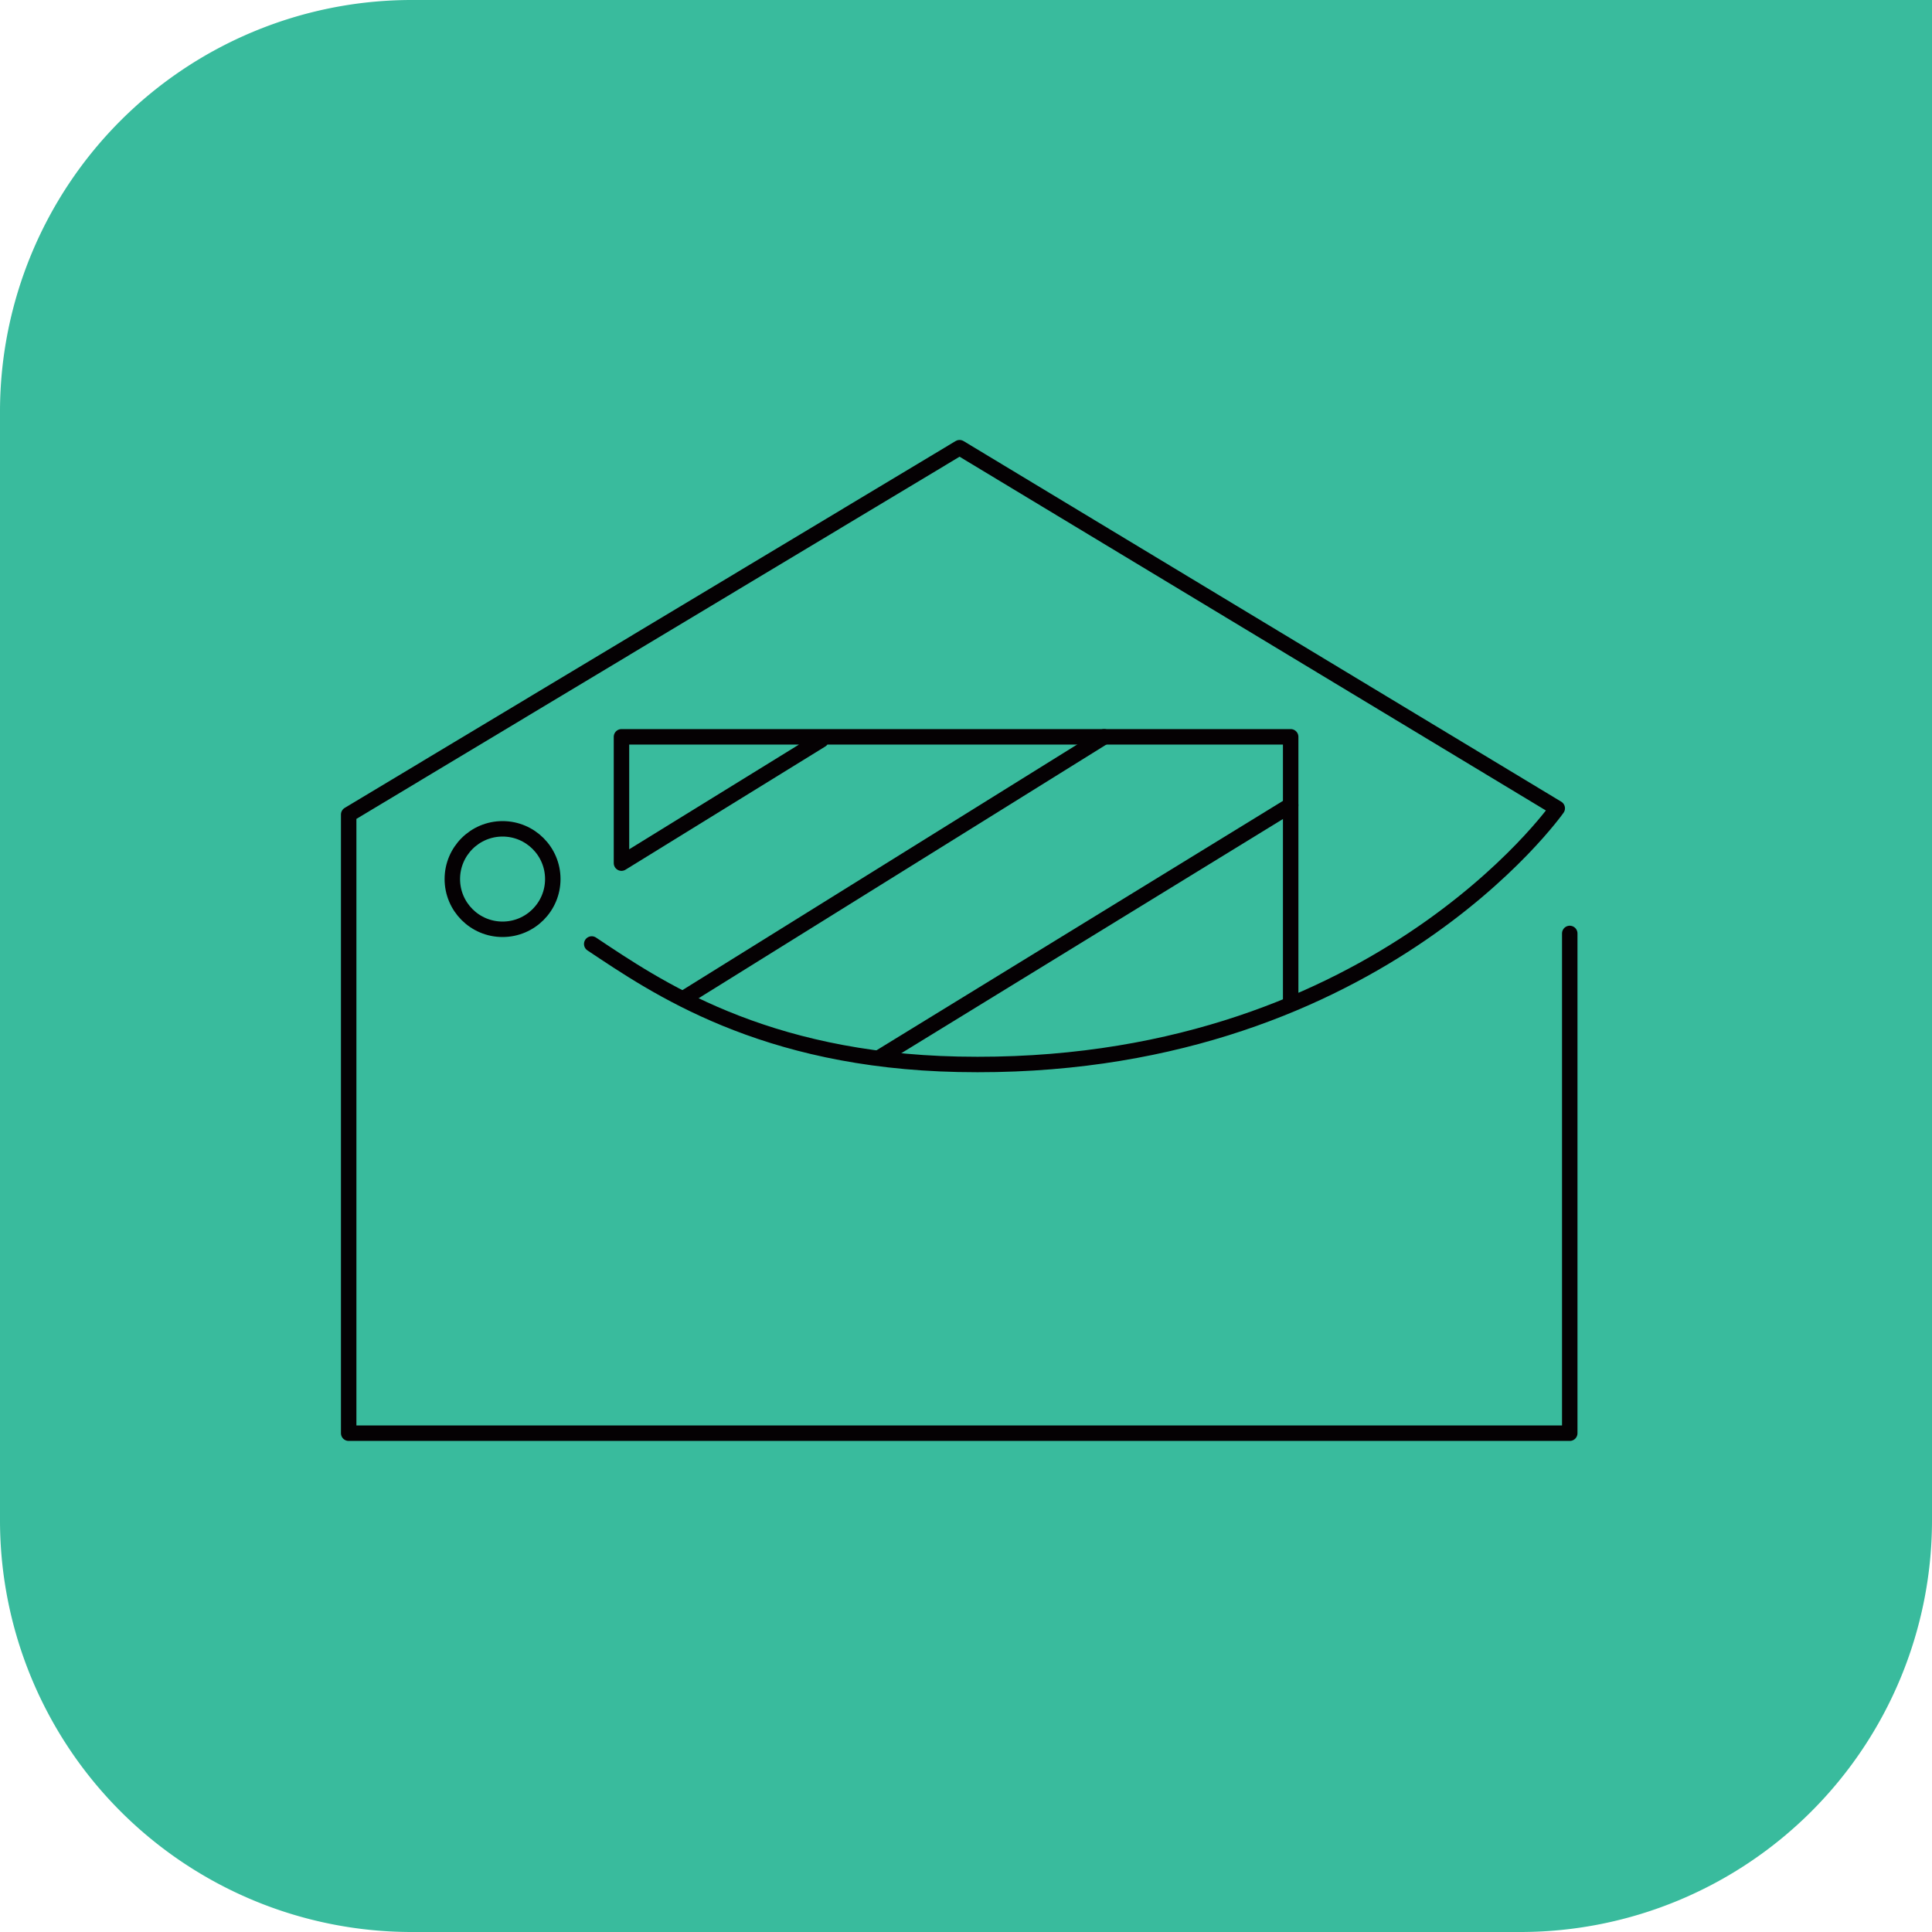 <svg xmlns="http://www.w3.org/2000/svg" xmlns:xlink="http://www.w3.org/1999/xlink" viewBox="0 0 400 400"><defs><style>.cls-1,.cls-4{fill:none;}.cls-2{fill:#39bb9d;}.cls-3{clip-path:url(#clip-path);}.cls-4{stroke:#050103;stroke-linecap:round;stroke-linejoin:round;stroke-width:3.2px;}</style><clipPath id="clip-path"><rect class="cls-1" x="70.59" y="74.14" width="256" height="256"/></clipPath></defs><g id="color"><path class="cls-2" d="M85,0H400V315a85.25,85.25,0,0,1-85,85H85A85.25,85.25,0,0,1,0,315V85A85.25,85.25,0,0,1,85,0Z"/></g><g id="icon"><g id="icons-black_email_open"><g class="cls-3"><g class="cls-3"><path class="cls-4" d="M325,193.26V296.73H72.19V168.64L198.67,92.69l123.74,74.66s-38.47,54.79-124,53c-40.65-.85-62.66-16.09-75.9-24.91"/><polyline class="cls-4" points="267.22 207.26 267.22 152.55 128.67 152.55 128.67 178.7 170.03 153.19"/><line class="cls-4" x1="182.25" y1="218.85" x2="267.22" y2="166.71"/><line class="cls-4" x1="141.7" y1="206.62" x2="228.6" y2="152.55"/><circle class="cls-4" cx="104.05" cy="182" r="10.4"/></g></g></g></g></svg>
